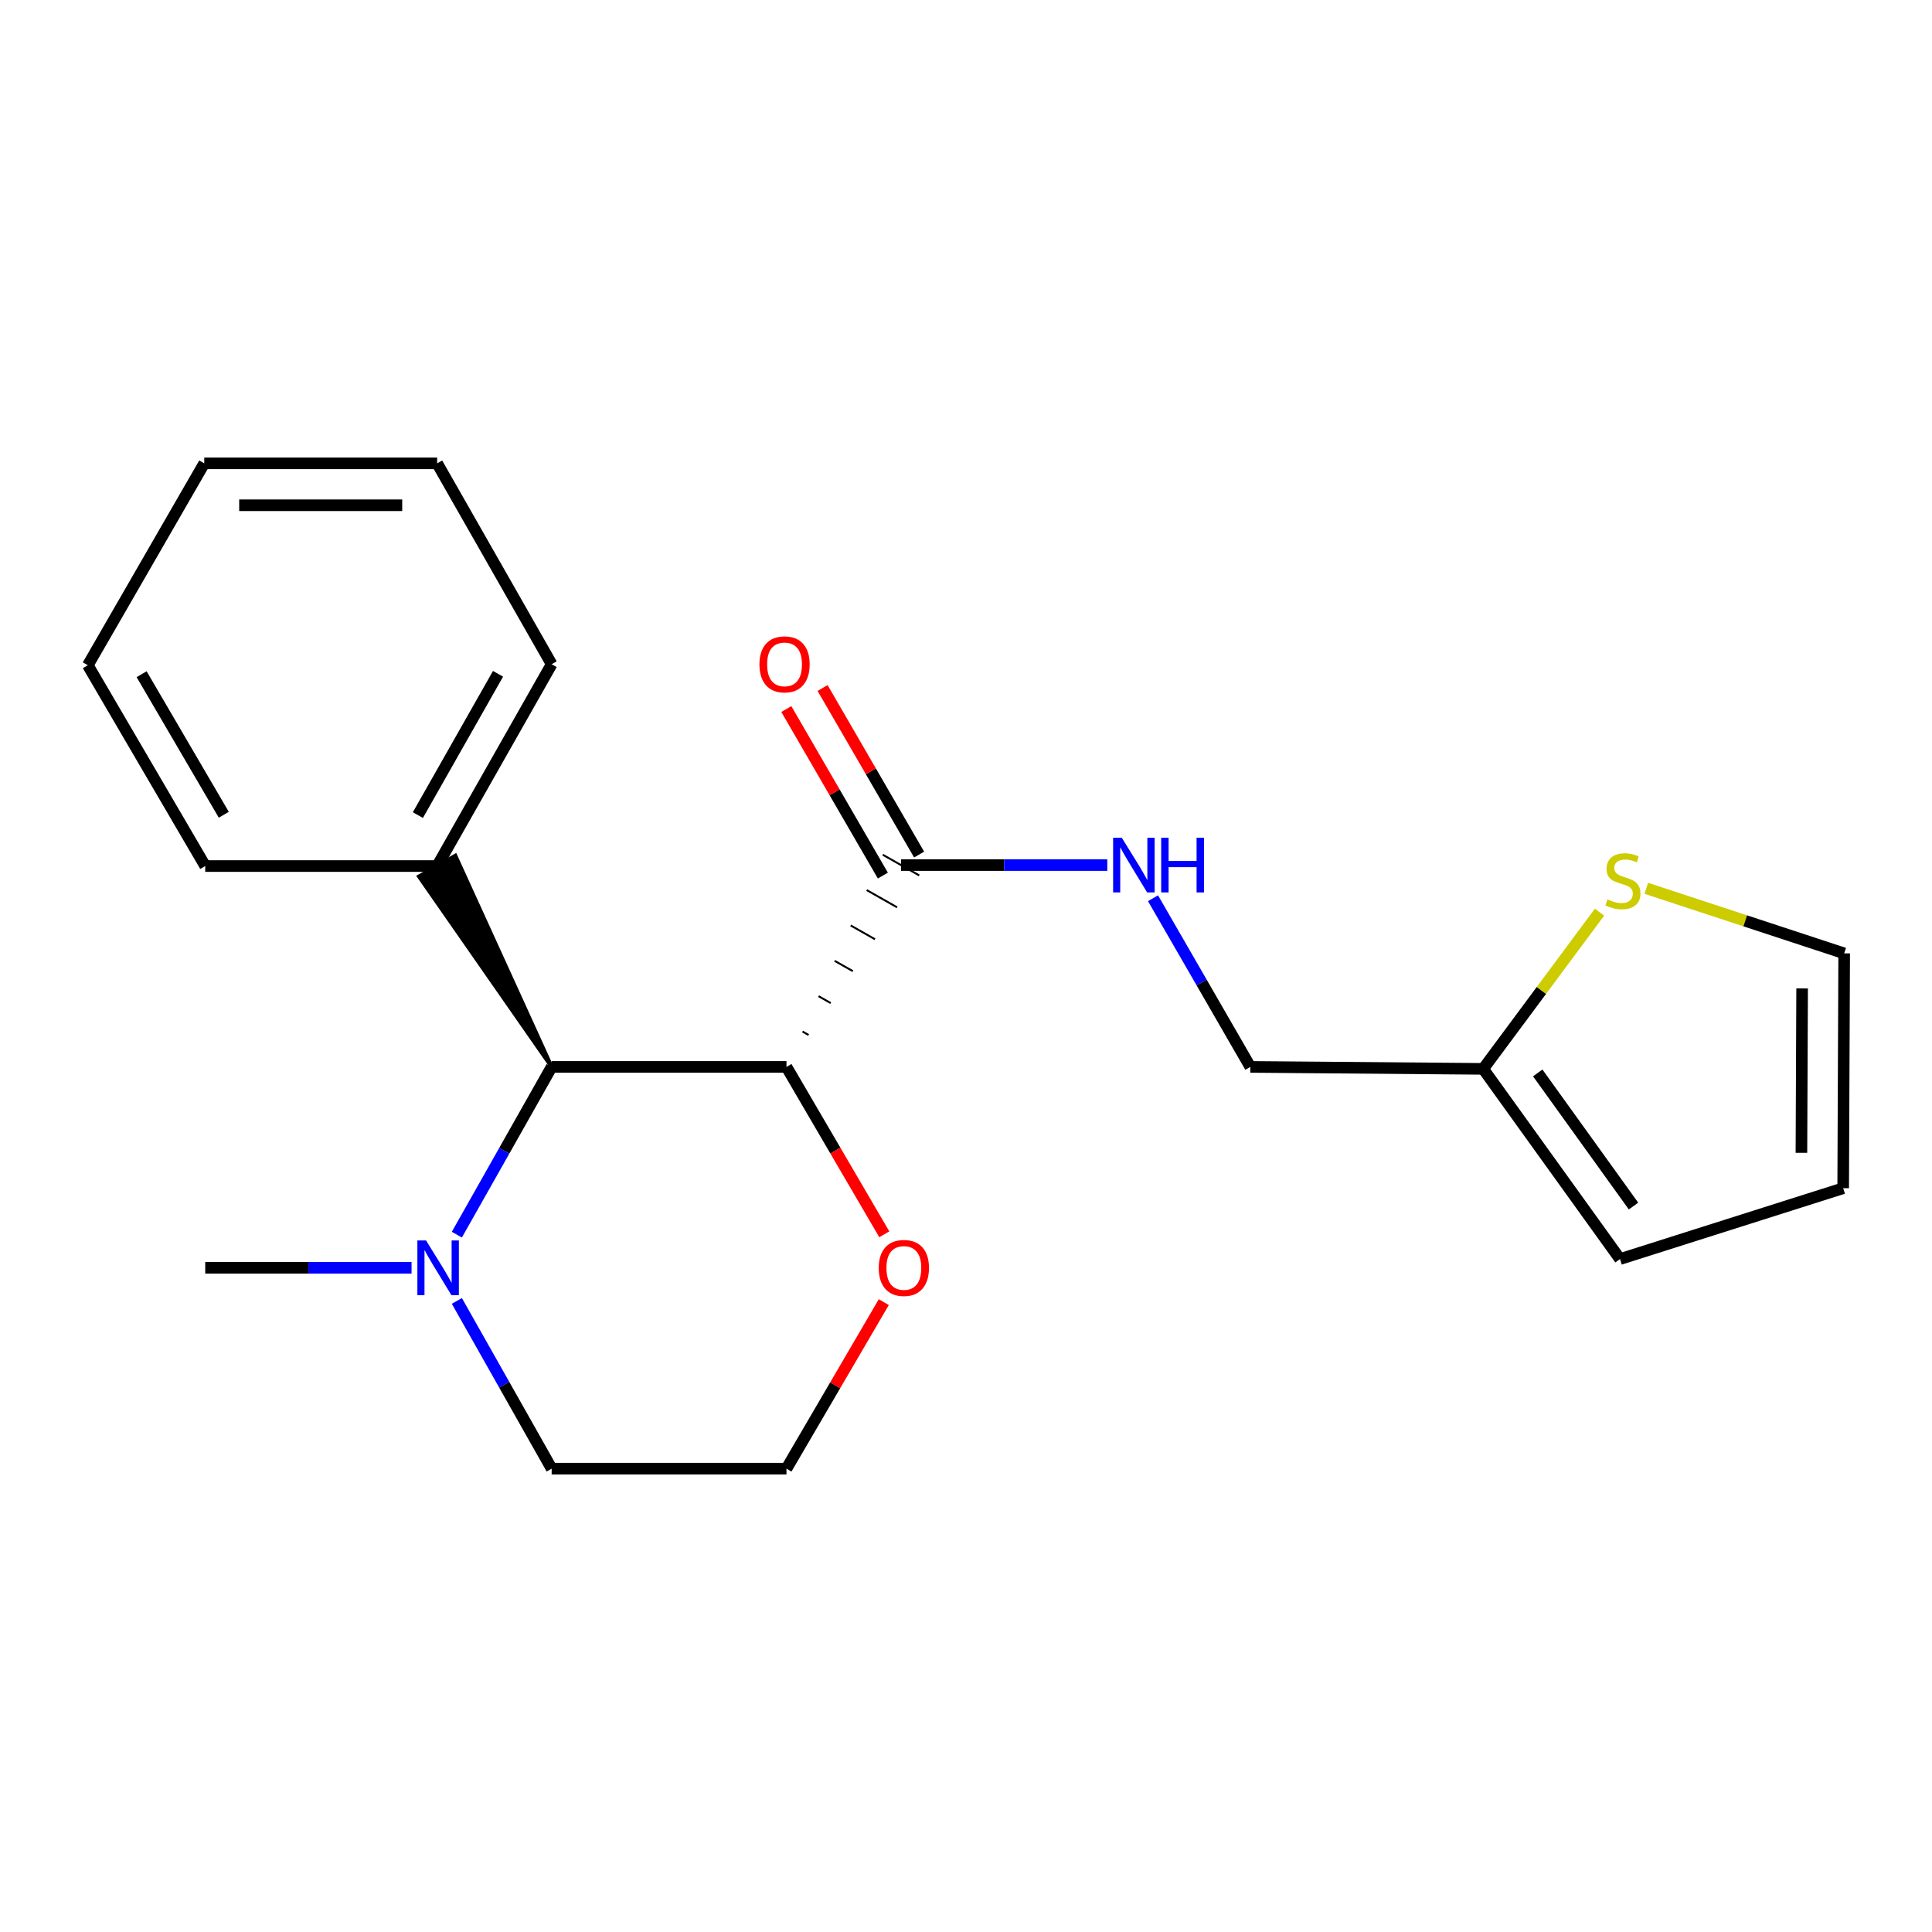 <?xml version='1.0' encoding='iso-8859-1'?>
<svg version='1.1' baseProfile='full'
              xmlns='http://www.w3.org/2000/svg'
                      xmlns:rdkit='http://www.rdkit.org/xml'
                      xmlns:xlink='http://www.w3.org/1999/xlink'
                  xml:space='preserve'
width='1000px' height='1000px' viewBox='0 0 1000 1000'>
<!-- END OF HEADER -->
<rect style='opacity:1.0;fill:#FFFFFF;stroke:none' width='1000' height='1000' x='0' y='0'> </rect>
<path class='bond-0' d='M 407.074,552.23 L 285.538,552.23' style='fill:none;fill-rule:evenodd;stroke:#000000;stroke-width:6px;stroke-linecap:butt;stroke-linejoin:miter;stroke-opacity:1' />
<path class='bond-1' d='M 418.526,535.71 L 415.381,533.926' style='fill:none;fill-rule:evenodd;stroke:#000000;stroke-width:1.0px;stroke-linecap:butt;stroke-linejoin:miter;stroke-opacity:1' />
<path class='bond-1' d='M 429.978,519.19 L 423.689,515.622' style='fill:none;fill-rule:evenodd;stroke:#000000;stroke-width:1.0px;stroke-linecap:butt;stroke-linejoin:miter;stroke-opacity:1' />
<path class='bond-1' d='M 441.43,502.67 L 431.997,497.318' style='fill:none;fill-rule:evenodd;stroke:#000000;stroke-width:1.0px;stroke-linecap:butt;stroke-linejoin:miter;stroke-opacity:1' />
<path class='bond-1' d='M 452.882,486.15 L 440.304,479.014' style='fill:none;fill-rule:evenodd;stroke:#000000;stroke-width:1.0px;stroke-linecap:butt;stroke-linejoin:miter;stroke-opacity:1' />
<path class='bond-1' d='M 464.334,469.631 L 448.612,460.71' style='fill:none;fill-rule:evenodd;stroke:#000000;stroke-width:1.0px;stroke-linecap:butt;stroke-linejoin:miter;stroke-opacity:1' />
<path class='bond-1' d='M 475.786,453.111 L 456.92,442.406' style='fill:none;fill-rule:evenodd;stroke:#000000;stroke-width:1.0px;stroke-linecap:butt;stroke-linejoin:miter;stroke-opacity:1' />
<path class='bond-5' d='M 407.074,552.23 L 432.391,595.553' style='fill:none;fill-rule:evenodd;stroke:#000000;stroke-width:6px;stroke-linecap:butt;stroke-linejoin:miter;stroke-opacity:1' />
<path class='bond-5' d='M 432.391,595.553 L 457.708,638.876' style='fill:none;fill-rule:evenodd;stroke:#FF0000;stroke-width:6px;stroke-linecap:butt;stroke-linejoin:miter;stroke-opacity:1' />
<path class='bond-2' d='M 285.538,552.23 L 261.002,595.645' style='fill:none;fill-rule:evenodd;stroke:#000000;stroke-width:6px;stroke-linecap:butt;stroke-linejoin:miter;stroke-opacity:1' />
<path class='bond-2' d='M 261.002,595.645 L 236.466,639.061' style='fill:none;fill-rule:evenodd;stroke:#0000FF;stroke-width:6px;stroke-linecap:butt;stroke-linejoin:miter;stroke-opacity:1' />
<path class='bond-10' d='M 285.538,552.23 L 235.693,442.893 L 216.848,453.636 Z' style='fill:#000000;fill-rule:evenodd;fill-opacity:1;stroke:#000000;stroke-width:2px;stroke-linecap:butt;stroke-linejoin:miter;stroke-opacity:1;' />
<path class='bond-3' d='M 466.353,447.758 L 519.744,447.758' style='fill:none;fill-rule:evenodd;stroke:#000000;stroke-width:6px;stroke-linecap:butt;stroke-linejoin:miter;stroke-opacity:1' />
<path class='bond-3' d='M 519.744,447.758 L 573.135,447.758' style='fill:none;fill-rule:evenodd;stroke:#0000FF;stroke-width:6px;stroke-linecap:butt;stroke-linejoin:miter;stroke-opacity:1' />
<path class='bond-8' d='M 475.737,442.319 L 450.752,399.218' style='fill:none;fill-rule:evenodd;stroke:#000000;stroke-width:6px;stroke-linecap:butt;stroke-linejoin:miter;stroke-opacity:1' />
<path class='bond-8' d='M 450.752,399.218 L 425.767,356.118' style='fill:none;fill-rule:evenodd;stroke:#FF0000;stroke-width:6px;stroke-linecap:butt;stroke-linejoin:miter;stroke-opacity:1' />
<path class='bond-8' d='M 456.97,453.198 L 431.985,410.097' style='fill:none;fill-rule:evenodd;stroke:#000000;stroke-width:6px;stroke-linecap:butt;stroke-linejoin:miter;stroke-opacity:1' />
<path class='bond-8' d='M 431.985,410.097 L 407,366.997' style='fill:none;fill-rule:evenodd;stroke:#FF0000;stroke-width:6px;stroke-linecap:butt;stroke-linejoin:miter;stroke-opacity:1' />
<path class='bond-15' d='M 213.023,656.207 L 159.626,656.207' style='fill:none;fill-rule:evenodd;stroke:#0000FF;stroke-width:6px;stroke-linecap:butt;stroke-linejoin:miter;stroke-opacity:1' />
<path class='bond-15' d='M 159.626,656.207 L 106.229,656.207' style='fill:none;fill-rule:evenodd;stroke:#000000;stroke-width:6px;stroke-linecap:butt;stroke-linejoin:miter;stroke-opacity:1' />
<path class='bond-21' d='M 236.467,673.353 L 261.002,716.763' style='fill:none;fill-rule:evenodd;stroke:#0000FF;stroke-width:6px;stroke-linecap:butt;stroke-linejoin:miter;stroke-opacity:1' />
<path class='bond-21' d='M 261.002,716.763 L 285.538,760.172' style='fill:none;fill-rule:evenodd;stroke:#000000;stroke-width:6px;stroke-linecap:butt;stroke-linejoin:miter;stroke-opacity:1' />
<path class='bond-12' d='M 596.799,464.934 L 621.984,508.582' style='fill:none;fill-rule:evenodd;stroke:#0000FF;stroke-width:6px;stroke-linecap:butt;stroke-linejoin:miter;stroke-opacity:1' />
<path class='bond-12' d='M 621.984,508.582 L 647.169,552.23' style='fill:none;fill-rule:evenodd;stroke:#000000;stroke-width:6px;stroke-linecap:butt;stroke-linejoin:miter;stroke-opacity:1' />
<path class='bond-4' d='M 827.91,472.126 L 797.801,512.684' style='fill:none;fill-rule:evenodd;stroke:#CCCC00;stroke-width:6px;stroke-linecap:butt;stroke-linejoin:miter;stroke-opacity:1' />
<path class='bond-4' d='M 797.801,512.684 L 767.692,553.242' style='fill:none;fill-rule:evenodd;stroke:#000000;stroke-width:6px;stroke-linecap:butt;stroke-linejoin:miter;stroke-opacity:1' />
<path class='bond-7' d='M 852.117,459.785 L 903.331,476.627' style='fill:none;fill-rule:evenodd;stroke:#CCCC00;stroke-width:6px;stroke-linecap:butt;stroke-linejoin:miter;stroke-opacity:1' />
<path class='bond-7' d='M 903.331,476.627 L 954.545,493.468' style='fill:none;fill-rule:evenodd;stroke:#000000;stroke-width:6px;stroke-linecap:butt;stroke-linejoin:miter;stroke-opacity:1' />
<path class='bond-13' d='M 457.45,673.978 L 432.262,717.075' style='fill:none;fill-rule:evenodd;stroke:#FF0000;stroke-width:6px;stroke-linecap:butt;stroke-linejoin:miter;stroke-opacity:1' />
<path class='bond-13' d='M 432.262,717.075 L 407.074,760.172' style='fill:none;fill-rule:evenodd;stroke:#000000;stroke-width:6px;stroke-linecap:butt;stroke-linejoin:miter;stroke-opacity:1' />
<path class='bond-6' d='M 767.692,553.242 L 647.169,552.23' style='fill:none;fill-rule:evenodd;stroke:#000000;stroke-width:6px;stroke-linecap:butt;stroke-linejoin:miter;stroke-opacity:1' />
<path class='bond-9' d='M 767.692,553.242 L 838.517,651.688' style='fill:none;fill-rule:evenodd;stroke:#000000;stroke-width:6px;stroke-linecap:butt;stroke-linejoin:miter;stroke-opacity:1' />
<path class='bond-9' d='M 795.925,555.341 L 845.502,624.253' style='fill:none;fill-rule:evenodd;stroke:#000000;stroke-width:6px;stroke-linecap:butt;stroke-linejoin:miter;stroke-opacity:1' />
<path class='bond-23' d='M 954.545,493.468 L 954.027,615.016' style='fill:none;fill-rule:evenodd;stroke:#000000;stroke-width:6px;stroke-linecap:butt;stroke-linejoin:miter;stroke-opacity:1' />
<path class='bond-23' d='M 932.776,511.608 L 932.413,596.692' style='fill:none;fill-rule:evenodd;stroke:#000000;stroke-width:6px;stroke-linecap:butt;stroke-linejoin:miter;stroke-opacity:1' />
<path class='bond-11' d='M 838.517,651.688 L 954.027,615.016' style='fill:none;fill-rule:evenodd;stroke:#000000;stroke-width:6px;stroke-linecap:butt;stroke-linejoin:miter;stroke-opacity:1' />
<path class='bond-16' d='M 226.27,448.264 L 285.538,343.793' style='fill:none;fill-rule:evenodd;stroke:#000000;stroke-width:6px;stroke-linecap:butt;stroke-linejoin:miter;stroke-opacity:1' />
<path class='bond-16' d='M 216.293,421.89 L 257.78,348.76' style='fill:none;fill-rule:evenodd;stroke:#000000;stroke-width:6px;stroke-linecap:butt;stroke-linejoin:miter;stroke-opacity:1' />
<path class='bond-17' d='M 226.27,448.264 L 106.229,448.264' style='fill:none;fill-rule:evenodd;stroke:#000000;stroke-width:6px;stroke-linecap:butt;stroke-linejoin:miter;stroke-opacity:1' />
<path class='bond-14' d='M 407.074,760.172 L 285.538,760.172' style='fill:none;fill-rule:evenodd;stroke:#000000;stroke-width:6px;stroke-linecap:butt;stroke-linejoin:miter;stroke-opacity:1' />
<path class='bond-19' d='M 285.538,343.793 L 226.27,239.828' style='fill:none;fill-rule:evenodd;stroke:#000000;stroke-width:6px;stroke-linecap:butt;stroke-linejoin:miter;stroke-opacity:1' />
<path class='bond-18' d='M 106.229,448.264 L 45.455,344.323' style='fill:none;fill-rule:evenodd;stroke:#000000;stroke-width:6px;stroke-linecap:butt;stroke-linejoin:miter;stroke-opacity:1' />
<path class='bond-18' d='M 115.838,421.724 L 73.297,348.965' style='fill:none;fill-rule:evenodd;stroke:#000000;stroke-width:6px;stroke-linecap:butt;stroke-linejoin:miter;stroke-opacity:1' />
<path class='bond-20' d='M 45.455,344.323 L 105.722,239.828' style='fill:none;fill-rule:evenodd;stroke:#000000;stroke-width:6px;stroke-linecap:butt;stroke-linejoin:miter;stroke-opacity:1' />
<path class='bond-22' d='M 226.27,239.828 L 105.722,239.828' style='fill:none;fill-rule:evenodd;stroke:#000000;stroke-width:6px;stroke-linecap:butt;stroke-linejoin:miter;stroke-opacity:1' />
<path class='bond-22' d='M 208.188,261.52 L 123.805,261.52' style='fill:none;fill-rule:evenodd;stroke:#000000;stroke-width:6px;stroke-linecap:butt;stroke-linejoin:miter;stroke-opacity:1' />
<path  class='atom-3' d='M 220.516 642.047
L 229.796 657.047
Q 230.716 658.527, 232.196 661.207
Q 233.676 663.887, 233.756 664.047
L 233.756 642.047
L 237.516 642.047
L 237.516 670.367
L 233.636 670.367
L 223.676 653.967
Q 222.516 652.047, 221.276 649.847
Q 220.076 647.647, 219.716 646.967
L 219.716 670.367
L 216.036 670.367
L 216.036 642.047
L 220.516 642.047
' fill='#0000FF'/>
<path  class='atom-4' d='M 580.629 433.598
L 589.909 448.598
Q 590.829 450.078, 592.309 452.758
Q 593.789 455.438, 593.869 455.598
L 593.869 433.598
L 597.629 433.598
L 597.629 461.918
L 593.749 461.918
L 583.789 445.518
Q 582.629 443.598, 581.389 441.398
Q 580.189 439.198, 579.829 438.518
L 579.829 461.918
L 576.149 461.918
L 576.149 433.598
L 580.629 433.598
' fill='#0000FF'/>
<path  class='atom-4' d='M 601.029 433.598
L 604.869 433.598
L 604.869 445.638
L 619.349 445.638
L 619.349 433.598
L 623.189 433.598
L 623.189 461.918
L 619.349 461.918
L 619.349 448.838
L 604.869 448.838
L 604.869 461.918
L 601.029 461.918
L 601.029 433.598
' fill='#0000FF'/>
<path  class='atom-5' d='M 832.023 465.528
Q 832.343 465.648, 833.663 466.208
Q 834.983 466.768, 836.423 467.128
Q 837.903 467.448, 839.343 467.448
Q 842.023 467.448, 843.583 466.168
Q 845.143 464.848, 845.143 462.568
Q 845.143 461.008, 844.343 460.048
Q 843.583 459.088, 842.383 458.568
Q 841.183 458.048, 839.183 457.448
Q 836.663 456.688, 835.143 455.968
Q 833.663 455.248, 832.583 453.728
Q 831.543 452.208, 831.543 449.648
Q 831.543 446.088, 833.943 443.888
Q 836.383 441.688, 841.183 441.688
Q 844.463 441.688, 848.183 443.248
L 847.263 446.328
Q 843.863 444.928, 841.303 444.928
Q 838.543 444.928, 837.023 446.088
Q 835.503 447.208, 835.543 449.168
Q 835.543 450.688, 836.303 451.608
Q 837.103 452.528, 838.223 453.048
Q 839.383 453.568, 841.303 454.168
Q 843.863 454.968, 845.383 455.768
Q 846.903 456.568, 847.983 458.208
Q 849.103 459.808, 849.103 462.568
Q 849.103 466.488, 846.463 468.608
Q 843.863 470.688, 839.503 470.688
Q 836.983 470.688, 835.063 470.128
Q 833.183 469.608, 830.943 468.688
L 832.023 465.528
' fill='#CCCC00'/>
<path  class='atom-6' d='M 454.835 656.287
Q 454.835 649.487, 458.195 645.687
Q 461.555 641.887, 467.835 641.887
Q 474.115 641.887, 477.475 645.687
Q 480.835 649.487, 480.835 656.287
Q 480.835 663.167, 477.435 667.087
Q 474.035 670.967, 467.835 670.967
Q 461.595 670.967, 458.195 667.087
Q 454.835 663.207, 454.835 656.287
M 467.835 667.767
Q 472.155 667.767, 474.475 664.887
Q 476.835 661.967, 476.835 656.287
Q 476.835 650.727, 474.475 647.927
Q 472.155 645.087, 467.835 645.087
Q 463.515 645.087, 461.155 647.887
Q 458.835 650.687, 458.835 656.287
Q 458.835 662.007, 461.155 664.887
Q 463.515 667.767, 467.835 667.767
' fill='#FF0000'/>
<path  class='atom-9' d='M 393.085 343.873
Q 393.085 337.073, 396.445 333.273
Q 399.805 329.473, 406.085 329.473
Q 412.365 329.473, 415.725 333.273
Q 419.085 337.073, 419.085 343.873
Q 419.085 350.753, 415.685 354.673
Q 412.285 358.553, 406.085 358.553
Q 399.845 358.553, 396.445 354.673
Q 393.085 350.793, 393.085 343.873
M 406.085 355.353
Q 410.405 355.353, 412.725 352.473
Q 415.085 349.553, 415.085 343.873
Q 415.085 338.313, 412.725 335.513
Q 410.405 332.673, 406.085 332.673
Q 401.765 332.673, 399.405 335.473
Q 397.085 338.273, 397.085 343.873
Q 397.085 349.593, 399.405 352.473
Q 401.765 355.353, 406.085 355.353
' fill='#FF0000'/>
</svg>

